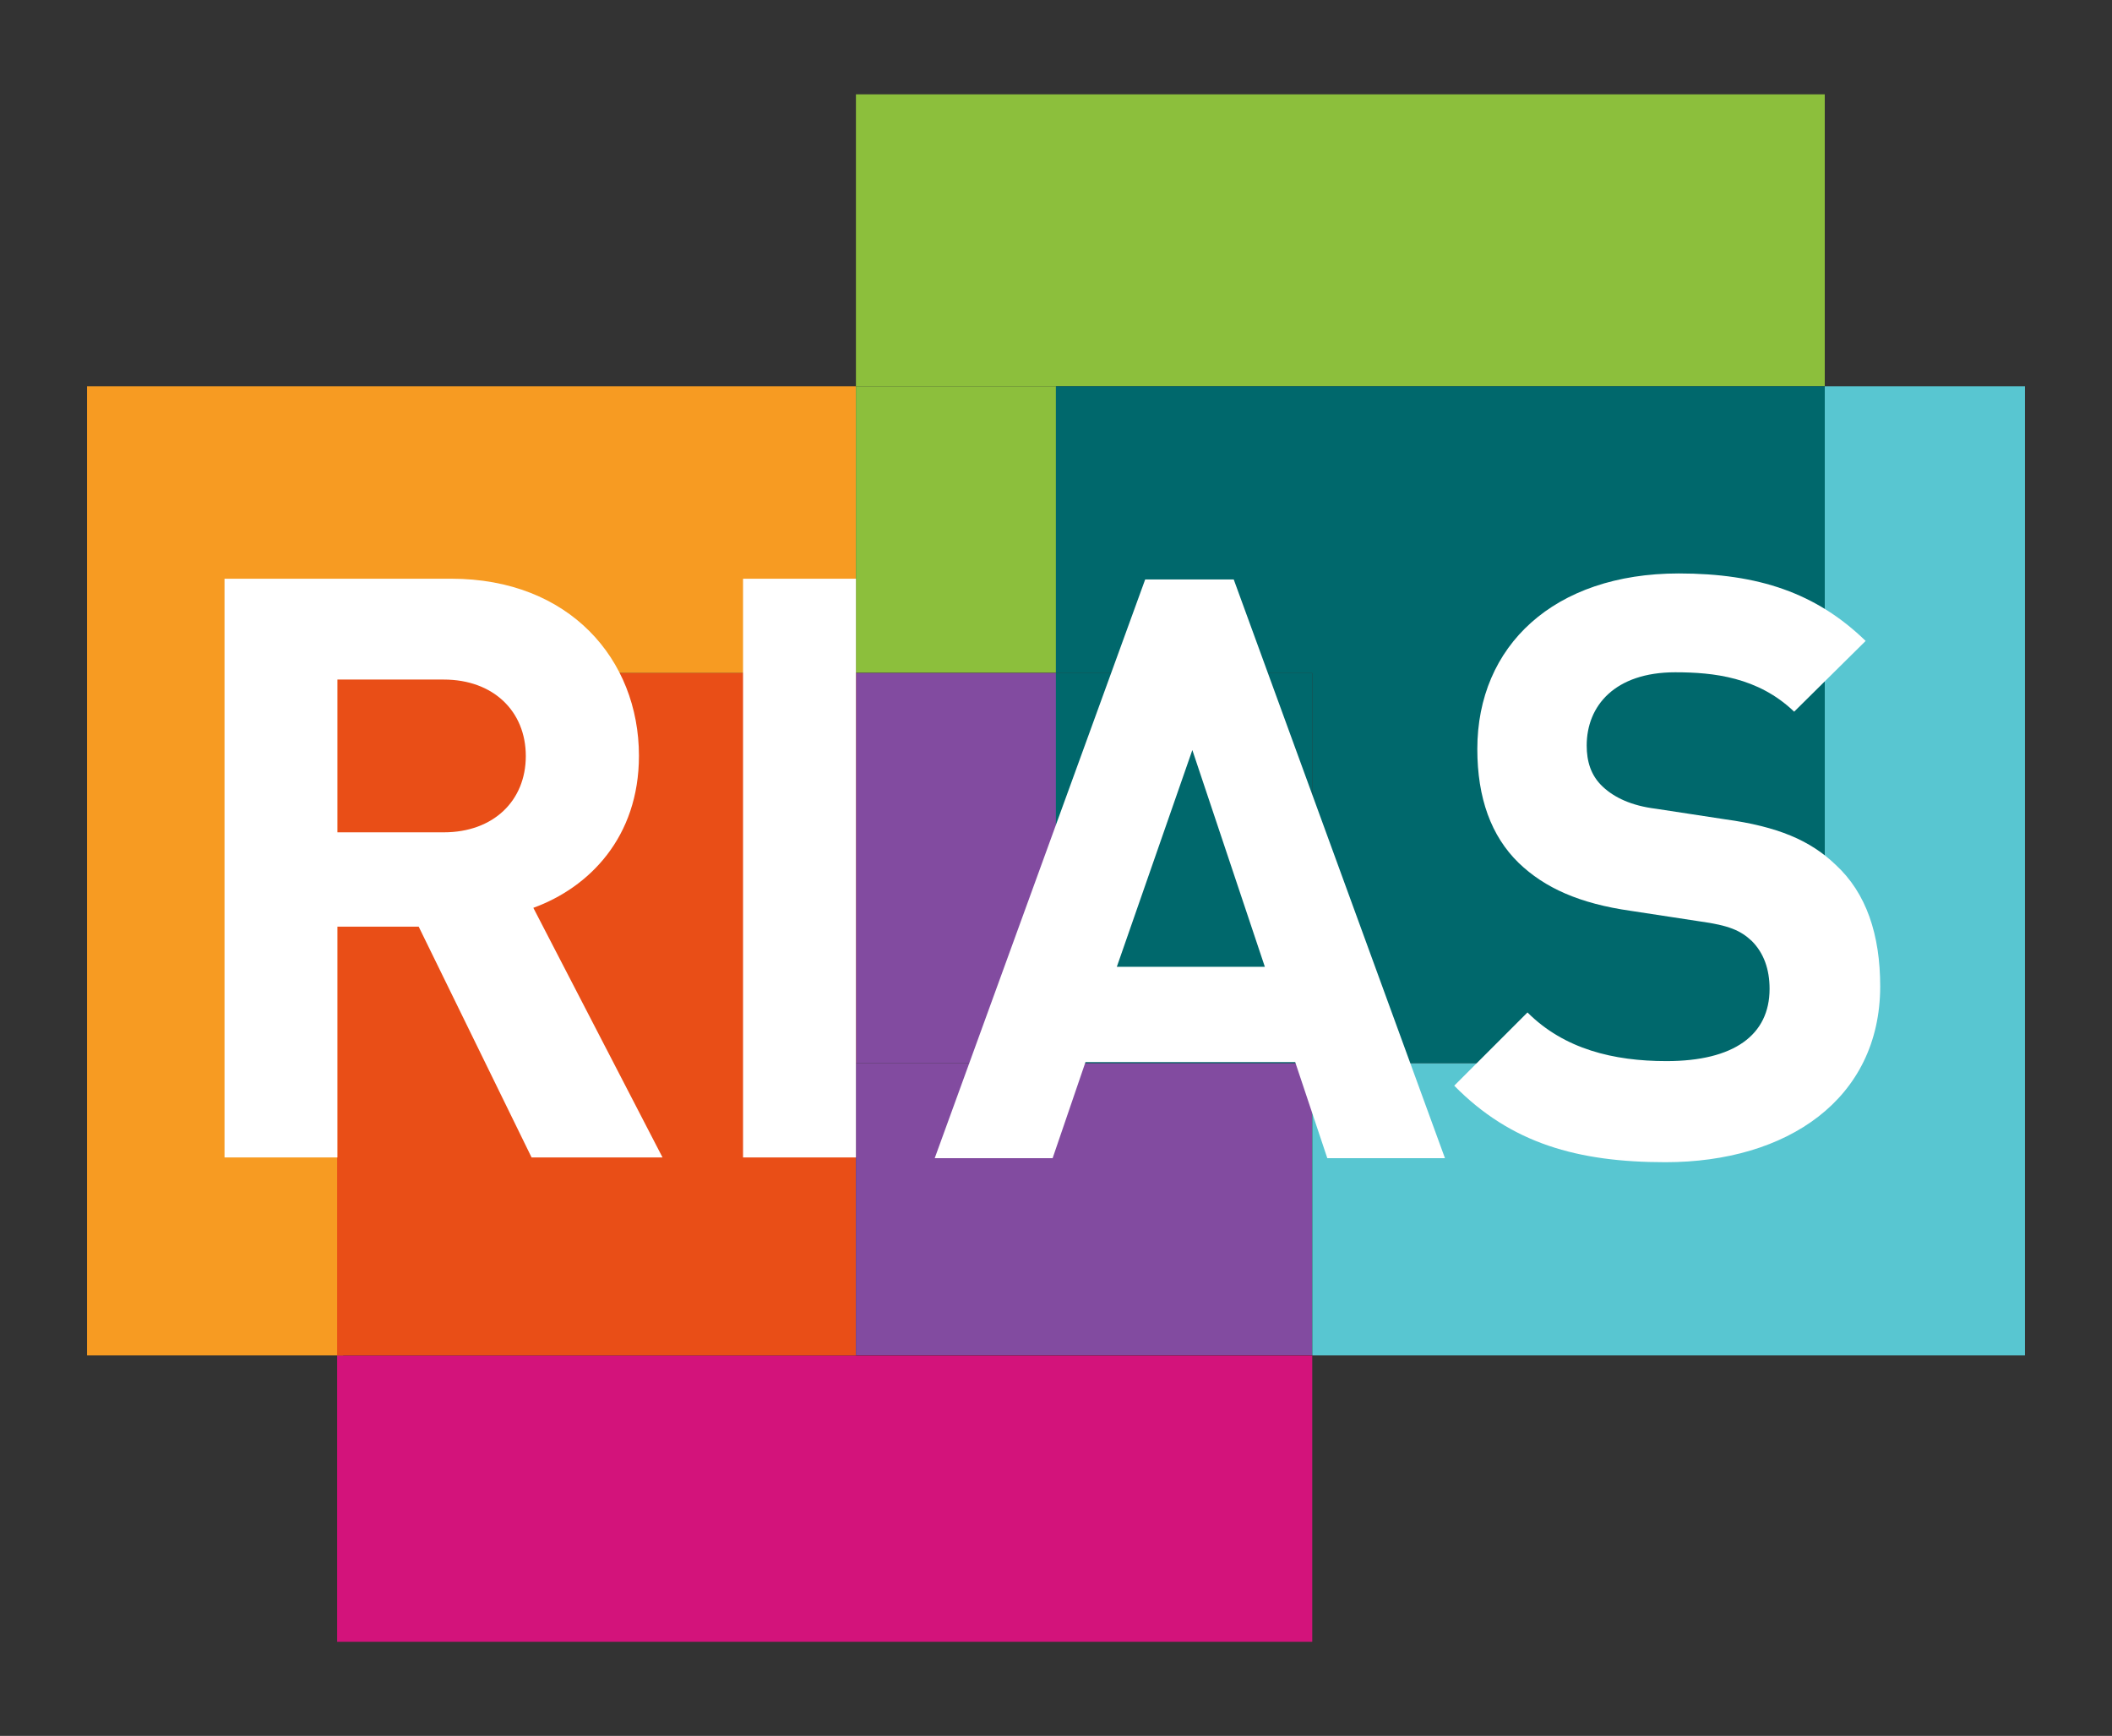 <?xml version="1.0" encoding="utf-8"?>
<!-- Generator: Adobe Illustrator 27.1.0, SVG Export Plug-In . SVG Version: 6.00 Build 0)  -->
<svg version="1.1" xmlns="http://www.w3.org/2000/svg" xmlns:xlink="http://www.w3.org/1999/xlink" x="0px" y="0px"
	 viewBox="0 0 841.9 692" style="enable-background:new 0 0 841.9 692;" xml:space="preserve">
<rect x="0" y="0" width="841.9" height="692" fill="#333333" stroke="none"/>
<style type="text/css">
	.st0{fill:#F79B22;}
	.st1{fill:#58C6D1;}
	.st2{fill:#8CBF3C;}
	.st3{fill:#00686C;}
	.st4{fill:#D3137B;}
	.st5{fill:#824BA0;}
	.st6{fill:#E94E17;}
	.st7{fill:#FFFFFF;}
</style>
<g id="shapes">
</g>
<g id="type">
	<g>
		<g>
			<g>
				<polygon class="st0" points="341.2,268.3 341.2,154 34.7,154 34.7,540.3 136.8,540.3 136.8,268.3 				"/>
				<polygon class="st1" points="807.2,154 727.4,154 727.4,423.8 523.1,423.8 523.1,540.3 807.2,540.3 				"/>
				<polygon class="st2" points="727.4,154 727.4,37.6 341.2,37.6 341.2,154 420.9,154 				"/>
				<rect x="341.2" y="154" class="st2" width="79.8" height="114.2"/>
				<polygon class="st3" points="420.9,268.3 523.1,268.3 523.1,423.8 727.4,423.8 727.4,154 420.9,154 				"/>
				<polygon class="st4" points="134.4,540.3 134.4,654.5 523.1,654.5 523.1,540.3 420.9,540.3 				"/>
				<rect x="420.9" y="423.8" class="st5" width="102.1" height="116.4"/>
				<rect x="341.2" y="268.3" class="st5" width="79.8" height="155.5"/>
				<rect x="420.9" y="268.3" class="st3" width="102.1" height="155.5"/>
			</g>
			<g>
				<polygon class="st6" points="341.2,286.7 341.2,268.3 134.4,268.3 134.4,540.3 341.2,540.3 341.2,423.8 				"/>
				<rect x="341.2" y="423.8" class="st5" width="79.8" height="116.4"/>
			</g>
		</g>
		<g>
			<path class="st7" d="M211.9,461.4l-45-92h-32.4v92h-45V230.7h90.4c47,0,74.8,32.1,74.8,70.6c0,32.4-19.8,52.5-42.1,60.6
				l51.5,99.5H211.9z M176.9,270.9h-42.4v60.9h42.4c19.8,0,32.7-12.6,32.7-30.4C209.6,283.5,196.6,270.9,176.9,270.9z"/>
			<path class="st7" d="M296.2,461.4V230.7h45v230.7H296.2z"/>
			<path class="st7" d="M529.1,461.7l-12.8-38.3h-83.6l-13.1,38.3h-47L456.5,231h35.3l84.2,230.7H529.1z M475.3,299l-30.1,86.4h59
				L475.3,299z"/>
			<path class="st7" d="M663.9,463.3c-35,0-61.6-7.5-84.2-30.5l29.2-29.2c14.6,14.6,34.3,19.4,55.4,19.4c26.9,0,41.1-10.4,41.1-28.8
				c0-7.8-2.3-14.3-7.1-19.1c-4.5-4.2-9.1-6.2-20.7-7.8l-27.5-4.2c-20.4-2.9-34.3-9.1-44.7-19.1c-11-10.7-16.5-25.9-16.5-45.4
				c0-41.1,30.5-70,80.3-70c31.8,0,54.8,7.8,74.5,26.9l-28.5,28.2C700.8,269.9,683,268,667.8,268c-24,0-35.3,13.3-35.3,29.2
				c0,6.2,1.6,12,6.5,16.5c4.5,4.2,11.3,7.5,21.1,8.7l27.5,4.2c21.1,2.9,34,8.4,44.1,18.1c12.3,11.3,17.8,27.9,17.8,48.6
				C749.4,438.1,712.5,463.3,663.9,463.3z"/>
		</g>
	</g>
</g>
</svg>
